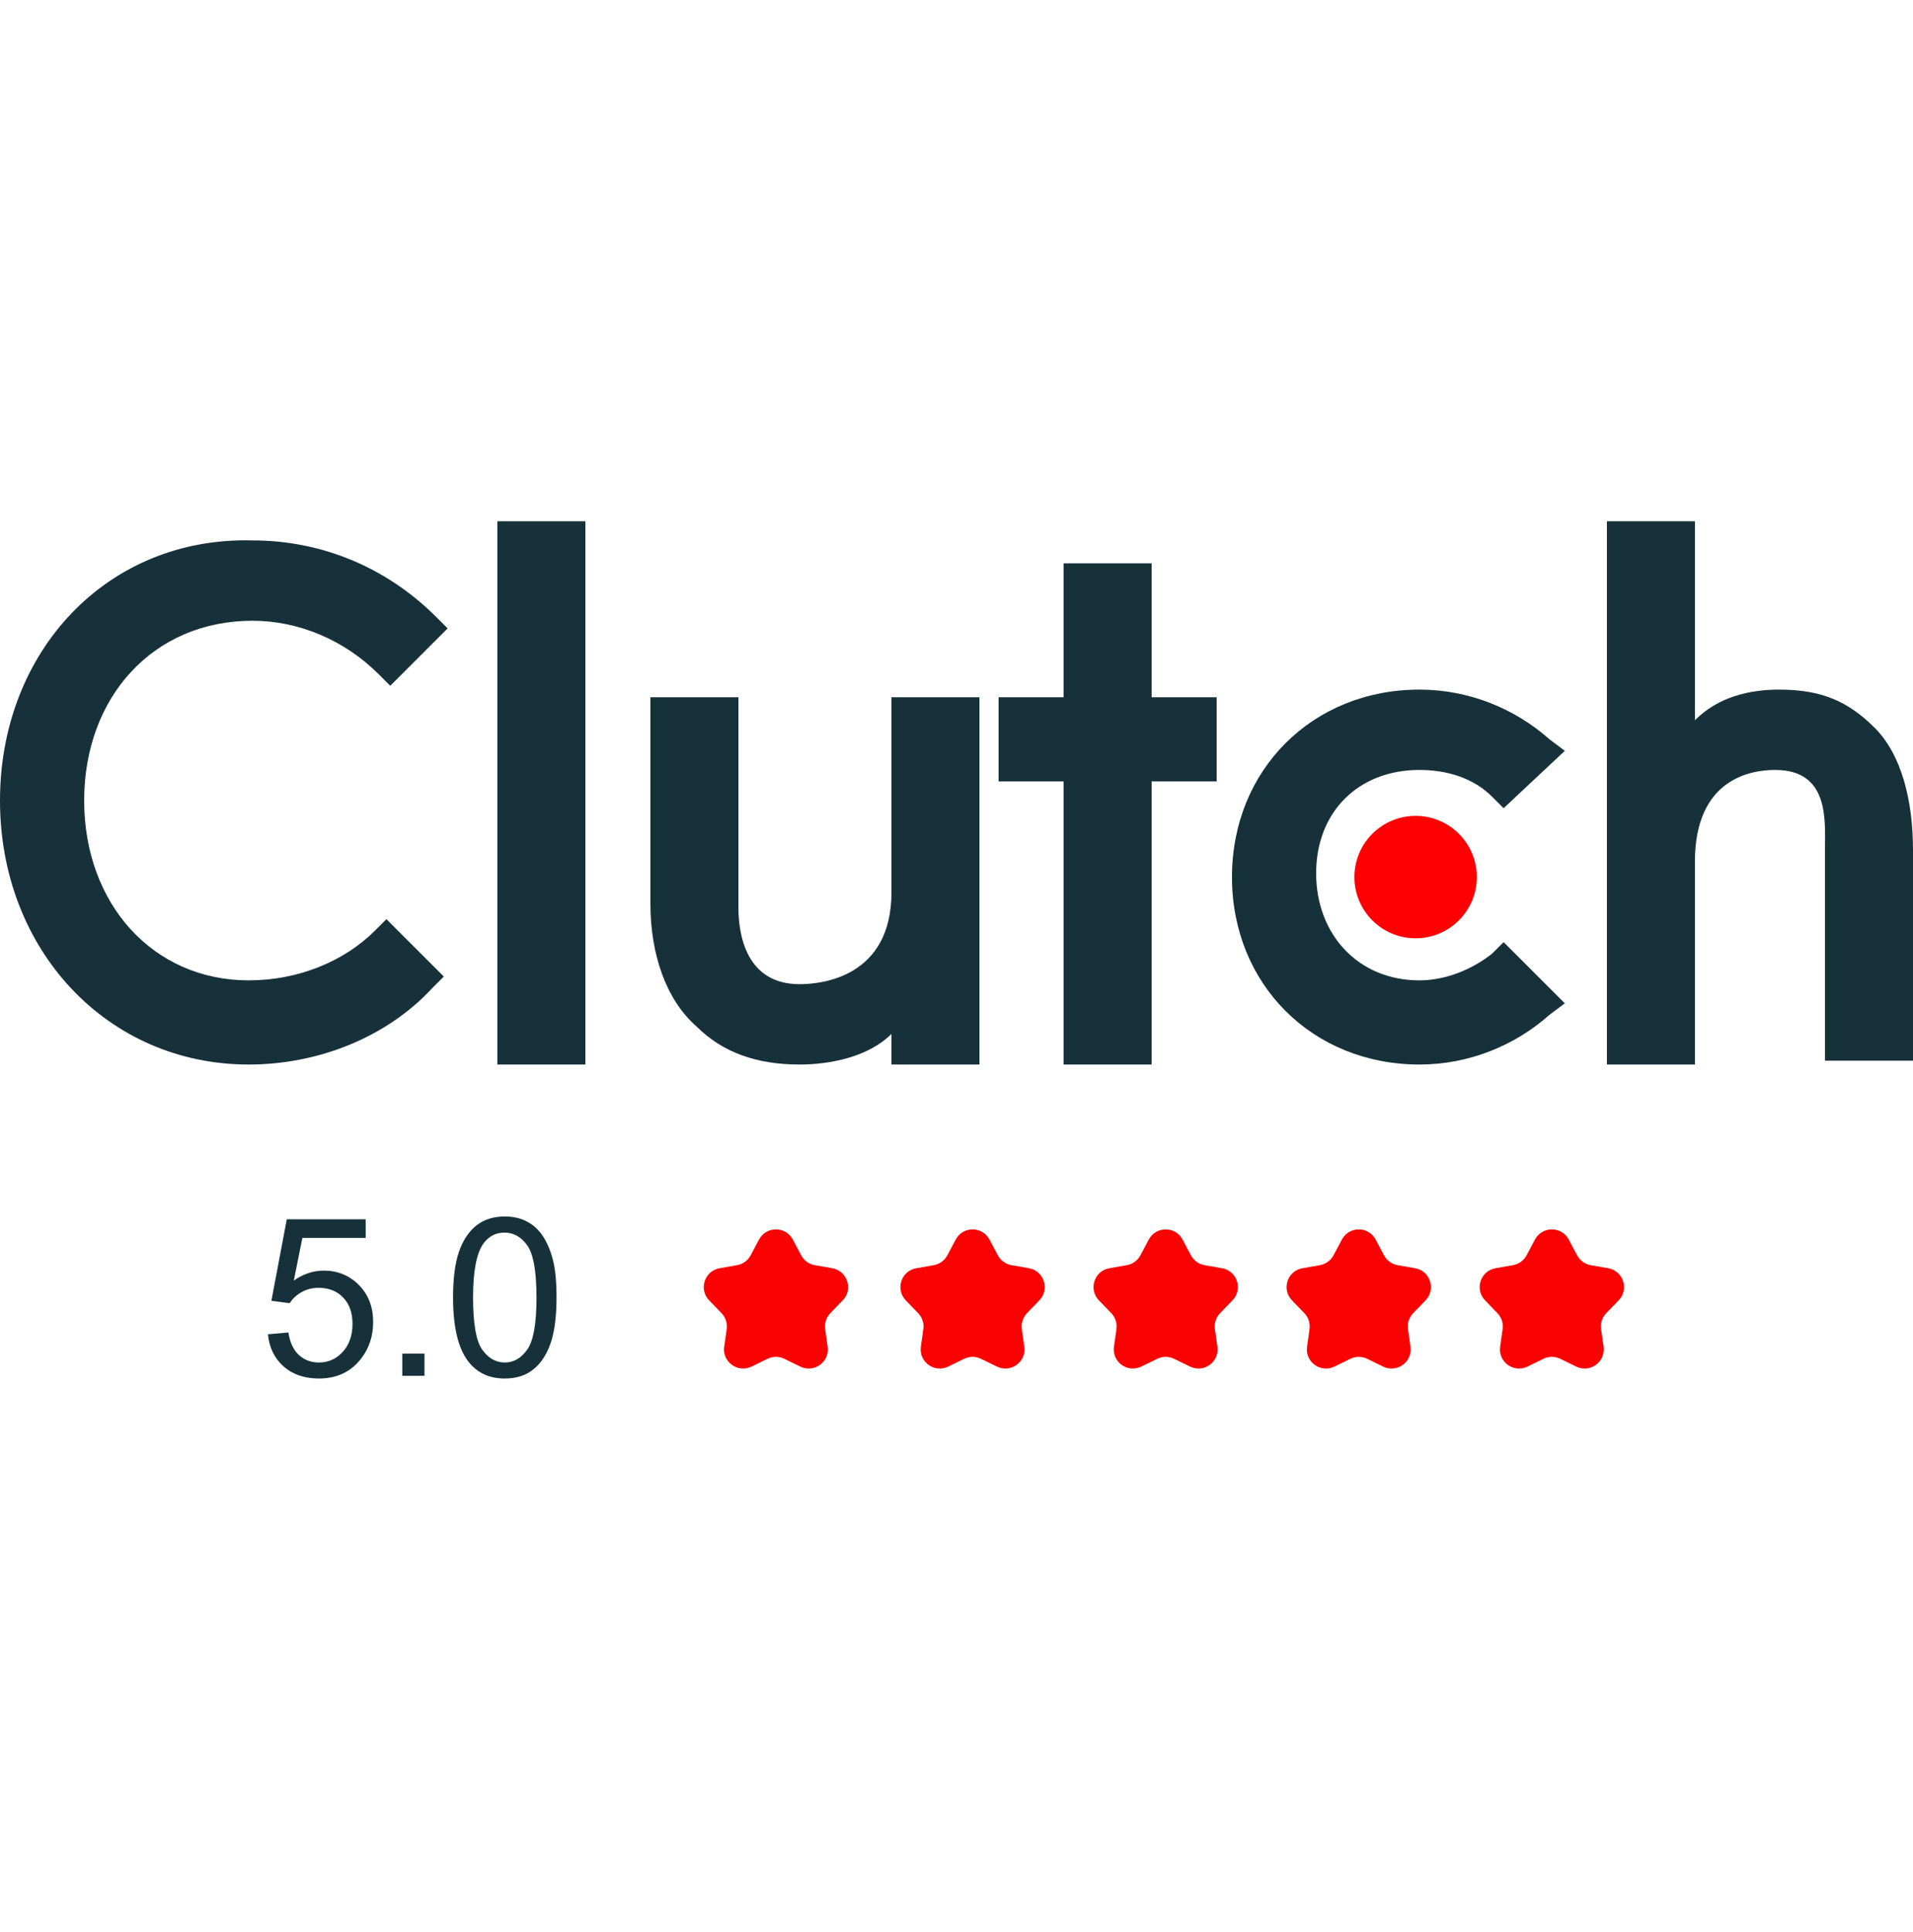 <svg xmlns="http://www.w3.org/2000/svg" width="100" height="101" viewBox="0 0 100 101" fill="none"><path d="M26 27.251H30.6V55.651H26V27.251Z" fill="#17313B"></path><path d="M46.6 46.651C46.6 51.051 43 51.451 41.8 51.451C39 51.451 38.6 48.851 38.6 47.451V36.451H34V47.251C34 49.851 34.8 52.251 36.4 53.651C37.8 55.051 39.6 55.651 41.8 55.651C43.4 55.651 45.4 55.251 46.6 54.051V55.651H51.2V36.451H46.6V46.651Z" fill="#17313B"></path><path d="M60.2 29.451H55.6V36.451H52.2V40.851H55.6V55.651H60.2V40.851H63.6V36.451H60.2V29.451Z" fill="#17313B"></path><path d="M78 49.851C77 50.651 75.6 51.251 74.2 51.251C71 51.251 68.8 48.851 68.8 45.651C68.8 42.451 71 40.251 74.2 40.251C75.6 40.251 77 40.651 78 41.651L78.6 42.251L81.8 39.251L81 38.651C79.2 37.051 76.8 36.051 74.2 36.051C68.6 36.051 64.4 40.251 64.4 45.851C64.4 51.451 68.6 55.651 74.2 55.651C76.8 55.651 79.2 54.651 81 53.051L81.8 52.451L78.6 49.251L78 49.851Z" fill="#17313B"></path><path d="M98 38.051C96.6 36.651 95.2 36.051 93 36.051C91.4 36.051 89.8 36.451 88.6 37.651V27.251H84V55.651H88.6V45.051C88.6 40.651 91.6 40.251 92.8 40.251C95.6 40.251 95.4 42.851 95.4 44.251V55.451H100V44.451C100 41.851 99.4 39.451 98 38.051Z" fill="#17313B"></path><path d="M74 49.051C75.767 49.051 77.2 47.618 77.2 45.851C77.2 44.084 75.767 42.651 74 42.651C72.233 42.651 70.8 44.084 70.8 45.851C70.8 47.618 72.233 49.051 74 49.051Z" fill="#FE0002"></path><path d="M19.6 48.651C18 50.251 15.6 51.251 13 51.251C8 51.251 4.4 47.251 4.4 41.851C4.4 36.451 8 32.451 13.2 32.451C15.6 32.451 18 33.451 19.8 35.251L20.4 35.851L23.4 32.851L22.8 32.251C20.2 29.651 16.8 28.251 13.2 28.251C5.6 28.051 0 34.051 0 41.851C0 49.651 5.6 55.651 13 55.651C16.6 55.651 20.2 54.251 22.6 51.651L23.2 51.051L20.2 48.051L19.6 48.651Z" fill="#17313B"></path><path d="M14.006 69.751L15.076 69.66C15.155 70.181 15.338 70.573 15.625 70.838C15.915 71.098 16.264 71.228 16.672 71.228C17.162 71.228 17.577 71.043 17.916 70.673C18.256 70.304 18.426 69.813 18.426 69.202C18.426 68.621 18.262 68.163 17.933 67.827C17.609 67.491 17.183 67.324 16.654 67.324C16.326 67.324 16.03 67.399 15.766 67.55C15.502 67.697 15.295 67.889 15.144 68.127L14.187 68.003L14.991 63.742H19.116V64.715H15.806L15.359 66.944C15.857 66.597 16.379 66.424 16.926 66.424C17.65 66.424 18.262 66.675 18.759 67.176C19.258 67.678 19.506 68.323 19.506 69.112C19.506 69.862 19.288 70.511 18.85 71.058C18.318 71.73 17.592 72.065 16.672 72.065C15.917 72.065 15.3 71.854 14.821 71.432C14.346 71.009 14.074 70.449 14.006 69.751Z" fill="#17313B"></path><path d="M21.029 71.924V70.764H22.189V71.924H21.029Z" fill="#17313B"></path><path d="M23.683 67.832C23.683 66.852 23.782 66.063 23.983 65.467C24.186 64.867 24.486 64.405 24.882 64.081C25.282 63.757 25.784 63.594 26.387 63.594C26.832 63.594 27.223 63.685 27.559 63.866C27.894 64.043 28.172 64.302 28.39 64.641C28.609 64.977 28.781 65.388 28.905 65.875C29.03 66.358 29.092 67.01 29.092 67.832C29.092 68.806 28.992 69.592 28.792 70.192C28.592 70.788 28.292 71.25 27.893 71.579C27.497 71.903 26.995 72.065 26.387 72.065C25.588 72.065 24.959 71.778 24.503 71.205C23.956 70.515 23.683 69.391 23.683 67.832ZM24.729 67.832C24.729 69.194 24.888 70.102 25.205 70.554C25.525 71.003 25.92 71.228 26.387 71.228C26.855 71.228 27.247 71.001 27.564 70.549C27.885 70.096 28.045 69.191 28.045 67.832C28.045 66.467 27.885 65.56 27.564 65.111C27.247 64.662 26.851 64.437 26.376 64.437C25.908 64.437 25.535 64.635 25.256 65.031C24.905 65.537 24.729 66.471 24.729 67.832Z" fill="#17313B"></path><path d="M39.678 64.801C40.054 64.094 41.068 64.094 41.444 64.801L41.88 65.623C42.025 65.895 42.287 66.085 42.59 66.139L43.506 66.3C44.296 66.439 44.609 67.403 44.052 67.98L43.406 68.648C43.191 68.87 43.091 69.178 43.134 69.483L43.264 70.404C43.376 71.198 42.556 71.794 41.835 71.442L40.999 71.034C40.723 70.899 40.399 70.899 40.122 71.034L39.286 71.442C38.566 71.794 37.745 71.198 37.857 70.404L37.987 69.483C38.03 69.178 37.93 68.87 37.716 68.648L37.07 67.98C36.513 67.403 36.826 66.439 37.615 66.3L38.531 66.139C38.835 66.085 39.097 65.895 39.241 65.623L39.678 64.801Z" fill="#FA0102"></path><path d="M49.958 64.801C50.334 64.094 51.348 64.094 51.724 64.801L52.16 65.623C52.305 65.895 52.567 66.085 52.87 66.139L53.786 66.3C54.576 66.439 54.889 67.403 54.332 67.98L53.686 68.648C53.472 68.87 53.372 69.178 53.415 69.483L53.544 70.404C53.656 71.198 52.836 71.794 52.115 71.442L51.28 71.034C51.003 70.899 50.679 70.899 50.402 71.034L49.566 71.442C48.846 71.794 48.026 71.198 48.138 70.404L48.267 69.483C48.31 69.178 48.21 68.87 47.996 68.648L47.35 67.98C46.793 67.403 47.106 66.439 47.896 66.3L48.812 66.139C49.115 66.085 49.377 65.895 49.522 65.623L49.958 64.801Z" fill="#FA0102"></path><path d="M60.052 64.801C60.428 64.094 61.442 64.094 61.818 64.801L62.254 65.623C62.399 65.895 62.661 66.085 62.964 66.139L63.88 66.3C64.67 66.439 64.983 67.403 64.426 67.98L63.78 68.648C63.565 68.87 63.465 69.178 63.508 69.483L63.638 70.404C63.75 71.198 62.93 71.794 62.209 71.442L61.374 71.034C61.097 70.899 60.773 70.899 60.496 71.034L59.66 71.442C58.94 71.794 58.119 71.198 58.231 70.404L58.361 69.483C58.404 69.178 58.304 68.87 58.09 68.648L57.444 67.98C56.886 67.403 57.2 66.439 57.989 66.3L58.905 66.139C59.209 66.085 59.471 65.895 59.615 65.623L60.052 64.801Z" fill="#FA0102"></path><path d="M70.145 64.801C70.521 64.094 71.535 64.094 71.911 64.801L72.347 65.623C72.492 65.895 72.754 66.085 73.057 66.139L73.973 66.3C74.763 66.439 75.076 67.403 74.519 67.98L73.873 68.648C73.659 68.87 73.559 69.178 73.602 69.483L73.731 70.404C73.844 71.198 73.023 71.794 72.302 71.442L71.467 71.034C71.19 70.899 70.866 70.899 70.589 71.034L69.754 71.442C69.033 71.794 68.213 71.198 68.325 70.404L68.454 69.483C68.497 69.178 68.397 68.87 68.183 68.648L67.537 67.98C66.98 67.403 67.293 66.439 68.083 66.3L68.999 66.139C69.302 66.085 69.564 65.895 69.709 65.623L70.145 64.801Z" fill="#FA0102"></path><path d="M80.238 64.801C80.614 64.094 81.629 64.094 82.004 64.801L82.441 65.623C82.585 65.895 82.847 66.085 83.151 66.139L84.067 66.3C84.856 66.439 85.17 67.403 84.612 67.98L83.966 68.648C83.752 68.87 83.652 69.178 83.695 69.483L83.825 70.404C83.937 71.198 83.116 71.794 82.396 71.442L81.56 71.034C81.283 70.899 80.959 70.899 80.683 71.034L79.847 71.442C79.126 71.794 78.306 71.198 78.418 70.404L78.548 69.483C78.591 69.178 78.491 68.87 78.276 68.648L77.63 67.98C77.073 67.403 77.386 66.439 78.176 66.3L79.092 66.139C79.395 66.085 79.657 65.895 79.802 65.623L80.238 64.801Z" fill="#FA0102"></path></svg>
